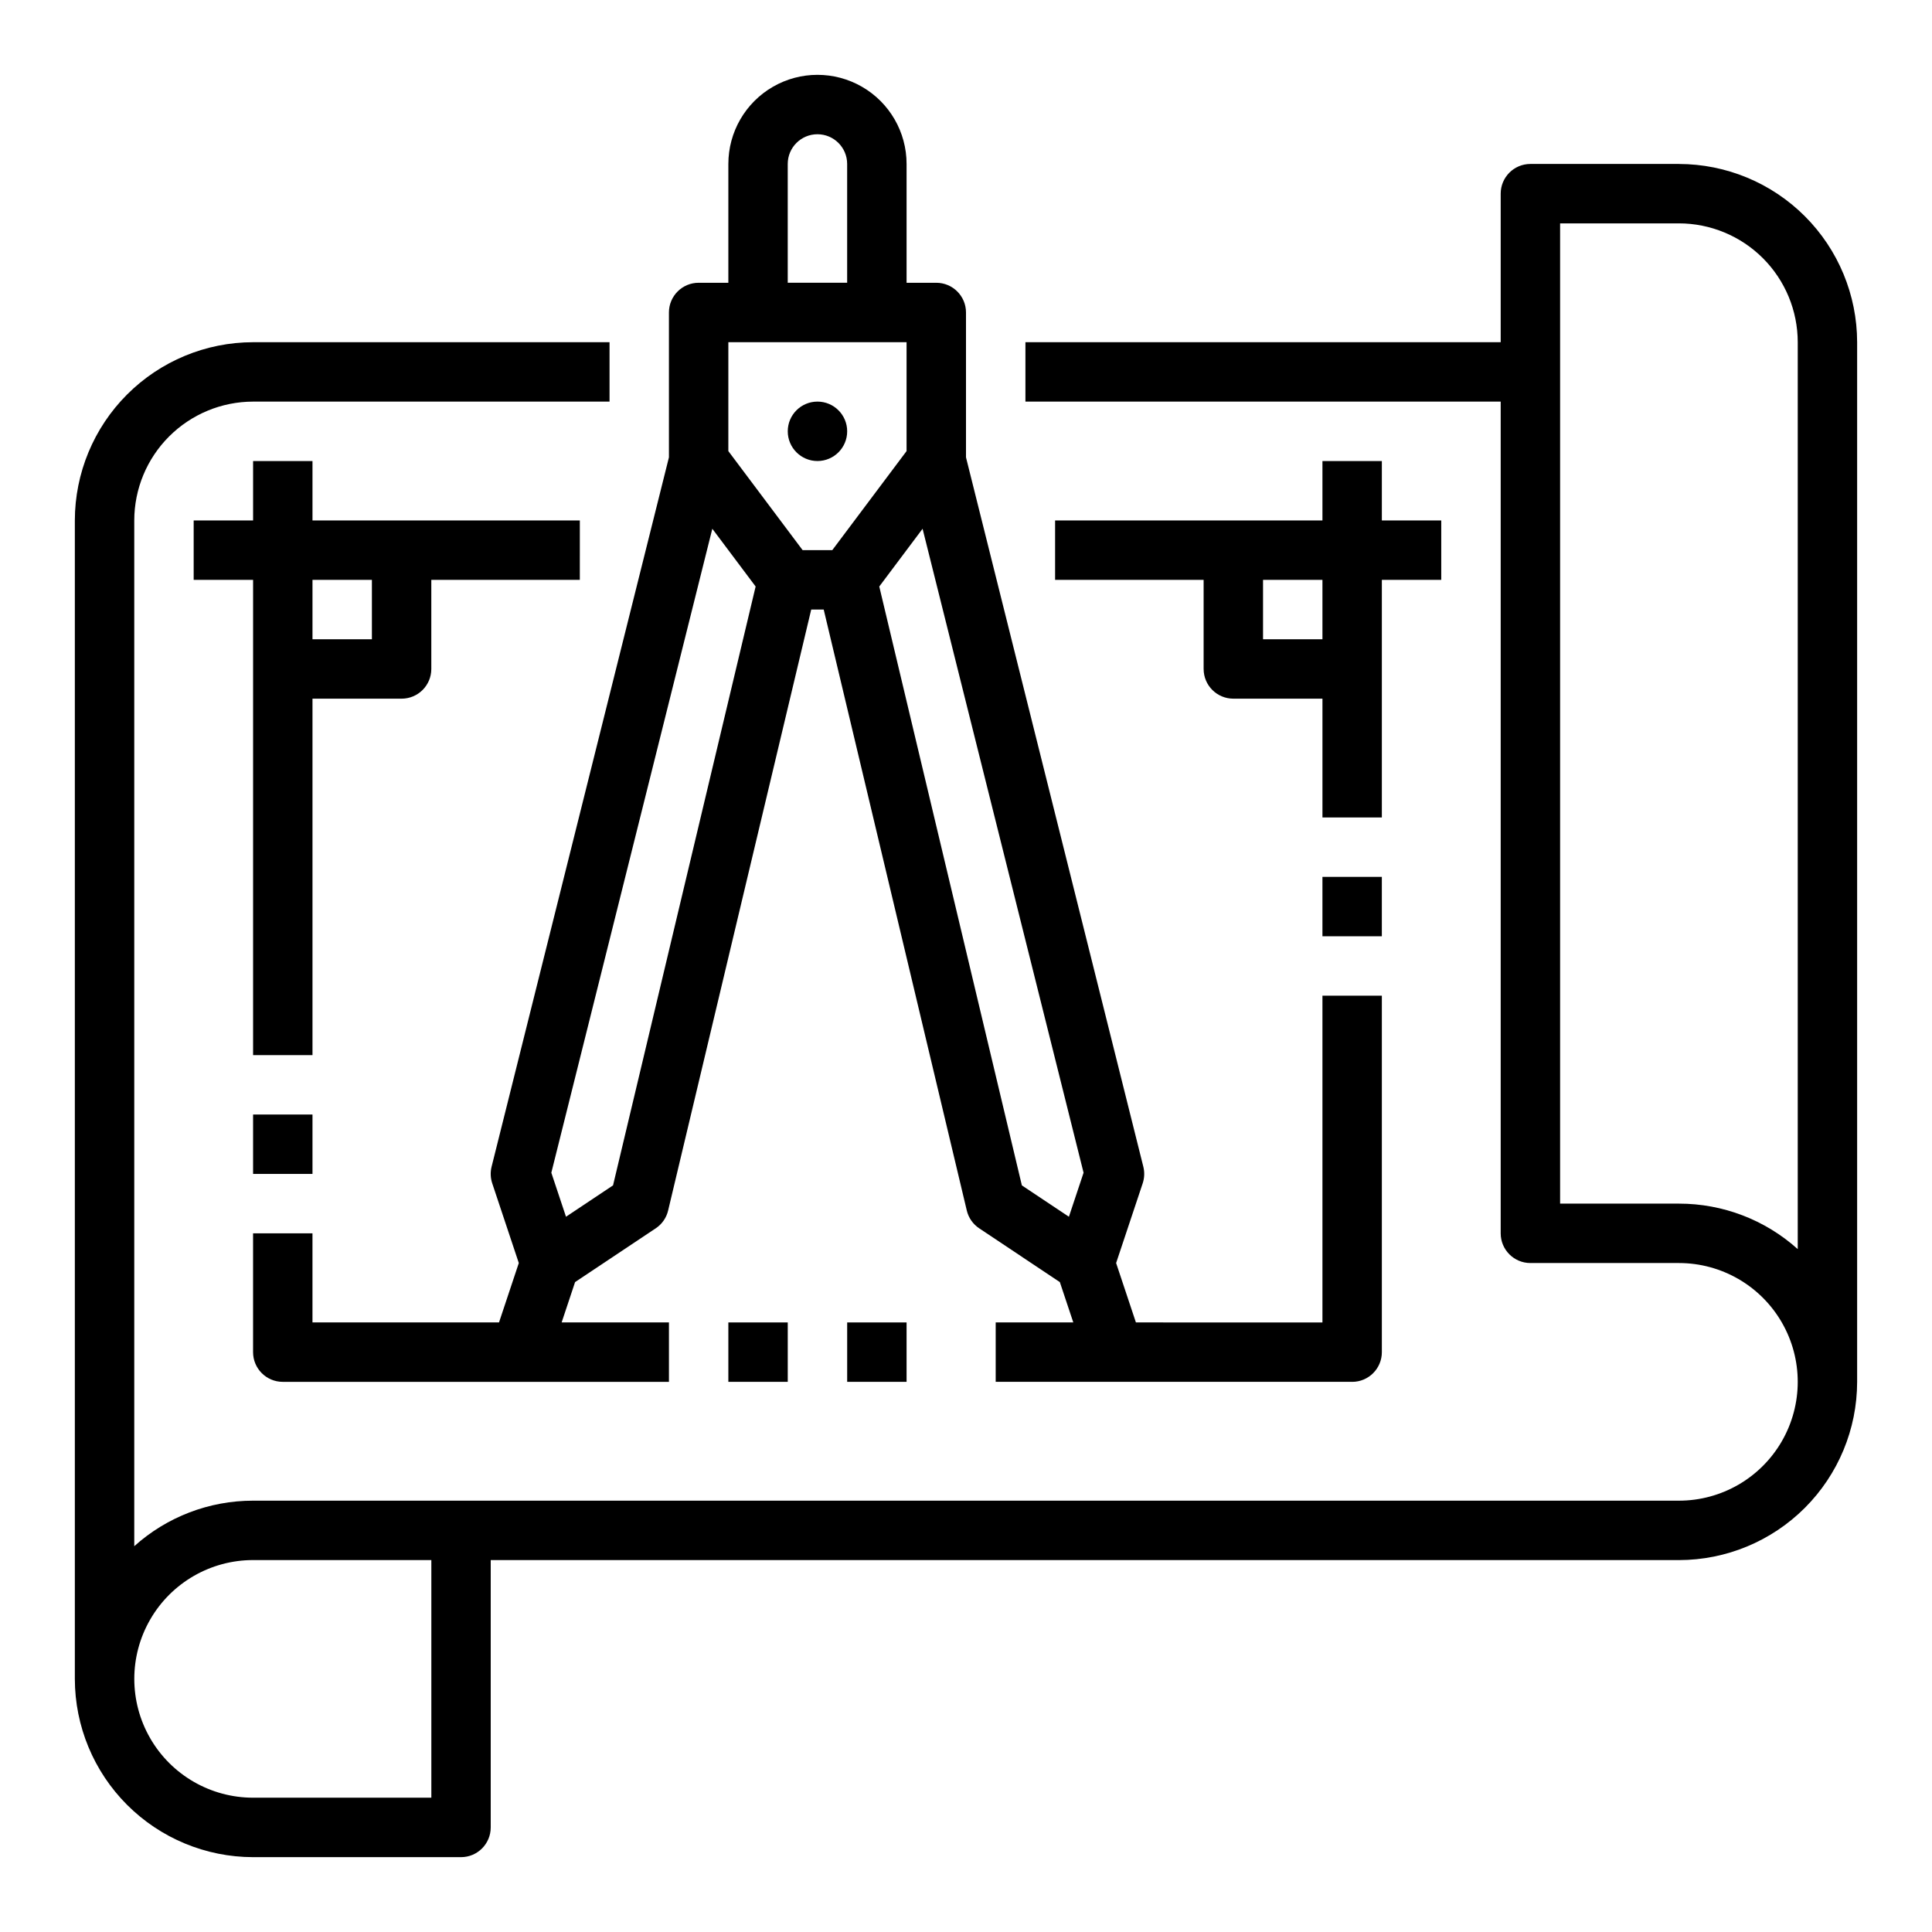 <?xml version="1.0" encoding="UTF-8"?>
<!-- Uploaded to: SVG Repo, www.svgrepo.com, Generator: SVG Repo Mixer Tools -->
<svg fill="#000000" width="800px" height="800px" version="1.1" viewBox="144 144 512 512" xmlns="http://www.w3.org/2000/svg">
 <g>
  <path d="m337.02 187.45v31.488h-7.875c-4.348 0-7.871 3.523-7.871 7.871v38.391l-46.996 187.99c-0.363 1.453-0.305 2.981 0.168 4.402l7.043 21.125-5.246 15.742h-49.434v-23.613h-15.742v31.488c0 4.348 3.523 7.871 7.871 7.871h102.34v-15.746h-28.438l3.562-10.691 21.367-14.246h0.004c1.656-1.102 2.832-2.789 3.289-4.727l37.922-159.26h3.309l37.918 159.26c0.461 1.938 1.637 3.625 3.293 4.727l21.367 14.246 3.566 10.691h-20.566v15.742h94.465v0.004c4.348 0 7.871-3.523 7.871-7.871v-94.465h-15.746v86.594l-49.43-0.004-5.246-15.742 7.043-21.125c0.473-1.422 0.531-2.949 0.168-4.402l-46.996-187.99v-38.391c0-4.348-3.527-7.871-7.875-7.871h-7.871v-31.488c0-8.438-4.5-16.234-11.809-20.453-7.305-4.219-16.309-4.219-23.613 0-7.309 4.219-11.809 12.016-11.809 20.453zm0 47.23h47.23v28.863l-19.68 26.242h-7.871l-19.68-26.242zm-30.559 223.46-12.465 8.309-3.887-11.664 42.664-170.66 11.477 15.305zm120.81 8.309-12.465-8.309-37.789-158.71 11.477-15.305 42.664 170.66zm-58.766-279v31.488h-15.746v-31.488c0-4.348 3.523-7.871 7.871-7.871 4.348 0 7.875 3.523 7.875 7.871z"/>
  <path d="m368.51 258.3c0 4.348-3.527 7.875-7.875 7.875-4.348 0-7.871-3.527-7.871-7.875 0-4.348 3.523-7.871 7.871-7.871 4.348 0 7.875 3.523 7.875 7.871"/>
  <path d="m588.93 187.45h-39.359c-4.348 0-7.871 3.523-7.871 7.871v39.363h-125.95v15.742h125.95v220.42c0 4.348 3.523 7.871 7.871 7.871h39.359c11.25 0 21.645 6 27.27 15.742 5.625 9.746 5.625 21.746 0 31.488-5.625 9.742-16.02 15.746-27.27 15.746h-377.86c-11.625-0.008-22.844 4.289-31.488 12.066v-271.84c0.008-8.348 3.328-16.352 9.234-22.254 5.902-5.902 13.906-9.223 22.254-9.234h94.465v-15.742h-94.465c-12.523 0.012-24.527 4.992-33.383 13.848-8.855 8.855-13.836 20.859-13.852 33.383v307.01c0.016 12.523 4.996 24.527 13.852 33.383 8.855 8.855 20.859 13.836 33.383 13.852h55.105c4.348 0 7.871-3.523 7.871-7.871v-70.852h314.88c12.523-0.012 24.527-4.992 33.383-13.848 8.855-8.855 13.836-20.859 13.852-33.383v-275.52c-0.016-12.523-4.996-24.531-13.852-33.383-8.855-8.855-20.859-13.836-33.383-13.852zm-330.62 432.96h-47.23c-11.25 0-21.645-6-27.27-15.742s-5.625-21.746 0-31.488c5.625-9.742 16.02-15.746 27.27-15.746h47.23zm362.11-145.38c-8.645-7.773-19.863-12.066-31.488-12.055h-31.488v-259.78h31.488c8.348 0.008 16.352 3.328 22.258 9.23 5.902 5.906 9.223 13.906 9.23 22.258z"/>
  <path d="m211.07 266.18v15.742h-15.746v15.742l15.746 0.004v125.95h15.742v-94.465h23.617c4.348 0 7.871-3.523 7.871-7.871v-23.613h39.359l0.004-15.746h-70.852v-15.742zm31.488 31.488v15.742h-15.746v-15.742z"/>
  <path d="m211.07 439.36h15.742v15.742h-15.742z"/>
  <path d="m494.46 266.18v15.742h-70.848v15.742h39.359v23.617h0.004c0 4.348 3.523 7.871 7.871 7.871h23.617v31.488h15.742v-62.973h15.742v-15.746h-15.742v-15.742zm0 47.23h-15.742v-15.742h15.742z"/>
  <path d="m494.46 376.38h15.742v15.742h-15.742z"/>
  <path d="m337.02 494.46h15.742v15.742h-15.742z"/>
  <path d="m368.51 494.46h15.742v15.742h-15.742z"/>
 </g>
</svg>